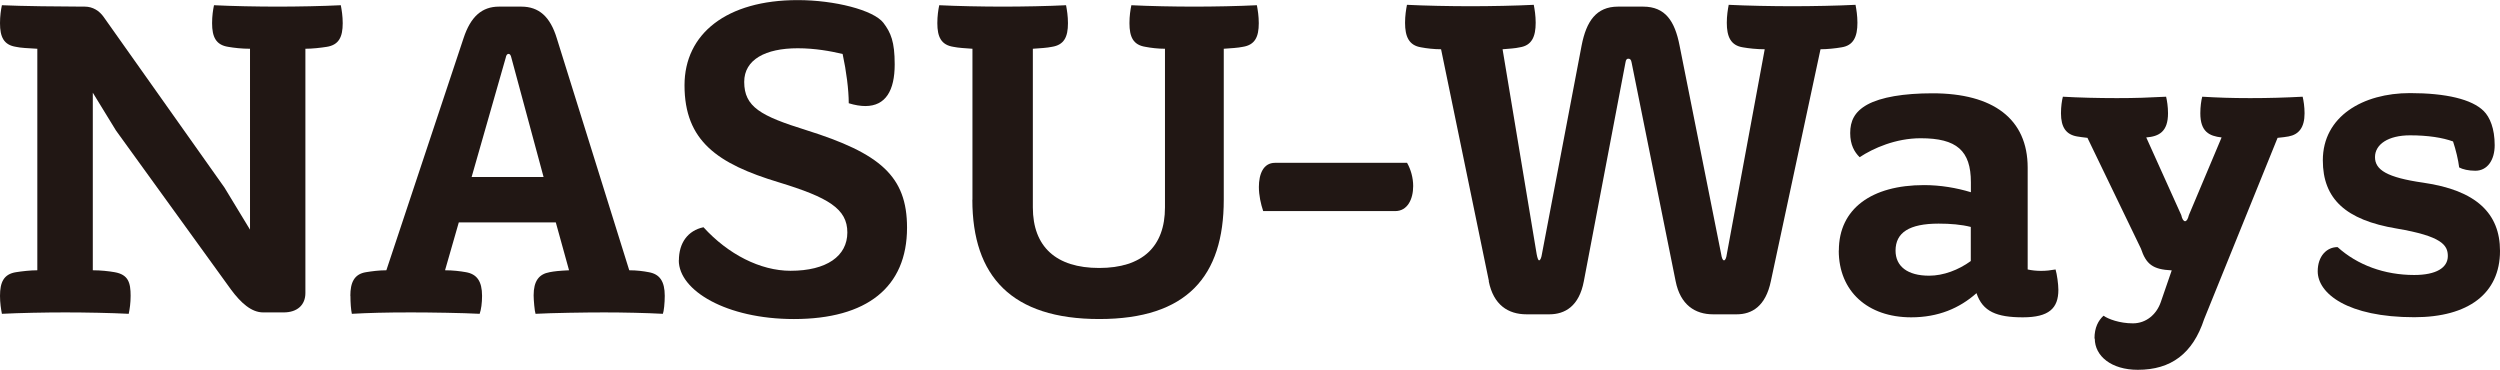 <?xml version="1.0" encoding="UTF-8"?>
<svg id="_レイヤー_2" data-name="レイヤー 2" xmlns="http://www.w3.org/2000/svg" viewBox="0 0 249.19 36.85">
  <defs>
    <style>
      .cls-1 {
        fill: #211714;
      }
    </style>
  </defs>
  <g id="_レイヤー_3" data-name="レイヤー 3">
    <g>
      <path class="cls-1" d="m0,29.49c0-1.37.38-2.17,1.6-2.36.57-.09,1.42-.19,2.12-.19V4.86c-.9-.05-1.7-.09-2.12-.19-1.23-.19-1.6-.99-1.6-2.36C0,1.6.09.99.19.52c1.75.09,6.13.14,8.02.14h.24c.8,0,1.46.42,1.89,1.04l12.03,16.99,2.55,4.2V4.86c-.8,0-1.6-.09-2.17-.19-1.23-.19-1.61-.99-1.61-2.36,0-.71.09-1.32.19-1.79,1.75.09,4.34.14,6.32.14s4.58-.05,6.32-.14c.09.47.19,1.09.19,1.79,0,1.37-.38,2.17-1.6,2.36-.57.09-1.42.19-2.12.19v24.35c0,1.18-.8,1.93-2.17,1.93h-2.03c-1.18,0-2.22-.94-3.21-2.27l-11.47-15.86-2.31-3.77v17.7c.8,0,1.6.09,2.17.19,1.37.24,1.6,1.04,1.6,2.36,0,.71-.09,1.32-.19,1.79-1.75-.09-4.34-.14-6.32-.14s-4.58.05-6.32.14c-.09-.47-.19-1.08-.19-1.79"/>
      <path class="cls-1" d="m34.92,29.49c0-1.32.38-2.17,1.56-2.36.57-.09,1.27-.19,2.03-.19l7.69-23.12c.71-2.17,1.84-3.16,3.54-3.16h2.22c1.75,0,2.88.99,3.54,3.16l7.22,23.12c.76,0,1.42.09,1.94.19,1.09.19,1.6.9,1.6,2.36,0,.71-.09,1.56-.19,1.79-1.65-.09-3.96-.14-5.85-.14s-5.19.05-6.84.14c-.09-.24-.19-1.37-.19-1.84,0-1.42.52-2.12,1.6-2.31.47-.09.9-.14,1.93-.19l-1.32-4.77h-9.67l-1.37,4.77c.8,0,1.51.09,2.08.19,1.09.19,1.61.9,1.61,2.36,0,.71-.09,1.37-.24,1.79-1.65-.09-4.95-.14-6.84-.14-2.59,0-4.25.05-5.9.14-.09-.42-.14-1.09-.14-1.79m12.08-11.85h7.17l-3.21-11.89c-.05-.24-.14-.38-.28-.38s-.24.14-.28.38l-3.4,11.89Z"/>
      <path class="cls-1" d="m67.67,25.95c0-1.75.9-2.97,2.45-3.3,2.45,2.69,5.66,4.34,8.68,4.34,3.59,0,5.66-1.46,5.66-3.82s-1.89-3.49-6.84-5c-6.09-1.84-9.39-4.11-9.39-9.67,0-5.14,4.2-8.49,11.28-8.49,3.68,0,7.55.99,8.54,2.26.75.99,1.13,1.89,1.13,4.15,0,2.6-.9,4.15-2.93,4.15-.47,0-1.04-.09-1.65-.28,0-1.32-.24-3.21-.61-4.91-1.18-.28-2.74-.57-4.48-.57-3.21,0-5.33,1.13-5.33,3.35,0,2.5,1.65,3.4,6.18,4.81,7.36,2.31,10.05,4.58,10.05,9.72,0,5.95-4.01,9.11-11.28,9.11-6.7,0-11.47-2.83-11.47-5.85"/>
      <path class="cls-1" d="m96.93,19.91V4.86c-.71-.05-1.42-.09-1.89-.19-1.23-.19-1.61-.99-1.61-2.36,0-.71.09-1.32.19-1.79,1.75.09,4.34.14,6.32.14s4.58-.05,6.32-.14c.09.47.19,1.09.19,1.79,0,1.37-.38,2.17-1.61,2.36-.47.1-1.18.14-1.89.19v15.81c0,3.92,2.31,6.04,6.61,6.04s6.56-2.12,6.56-6.04V4.86c-.71,0-1.42-.09-1.94-.19-1.23-.19-1.6-.99-1.6-2.36,0-.71.09-1.32.19-1.79,1.75.09,4.25.14,6.23.14s4.53-.05,6.28-.14c.09.47.19,1.09.19,1.79,0,1.37-.38,2.17-1.6,2.36-.47.1-1.18.14-1.89.19v15.05c0,7.64-3.68,11.89-12.41,11.89s-12.65-4.25-12.65-11.89"/>
      <path class="cls-1" d="m125.48,18.64c0-1.27.43-2.41,1.61-2.41h13.16c.38.66.61,1.51.61,2.31,0,1.32-.57,2.5-1.79,2.5h-13.16c-.24-.71-.43-1.56-.43-2.41"/>
      <path class="cls-1" d="m148.41,28.03l-4.77-23.12c-.71,0-1.46-.09-1.98-.19-1.23-.19-1.61-1.08-1.61-2.45,0-.71.1-1.32.19-1.79,1.75.09,4.34.14,6.32.14s4.58-.05,6.32-.14c.09.47.19,1.09.19,1.79,0,1.37-.38,2.27-1.6,2.45-.42.1-1.09.14-1.7.19l3.4,20.43c.05.28.14.61.24.61.14,0,.24-.33.28-.61l3.96-20.81c.47-2.41,1.46-3.87,3.63-3.87h2.5c2.22,0,3.16,1.46,3.63,3.87l4.15,20.81c.05.33.14.61.28.61s.24-.28.28-.61l3.78-20.43c-.8,0-1.6-.09-2.17-.19-1.23-.19-1.61-1.08-1.61-2.45,0-.71.1-1.32.19-1.79,1.75.09,4.34.14,6.32.14s4.58-.05,6.32-.14c.09.47.19,1.09.19,1.79,0,1.37-.38,2.27-1.6,2.45-.57.1-1.42.19-2.08.19l-4.95,23.12c-.52,2.5-1.89,3.3-3.4,3.3h-2.36c-1.79,0-3.26-.94-3.73-3.3l-4.39-21.8c-.05-.28-.14-.38-.33-.38-.14,0-.24.09-.28.38l-4.15,21.8c-.47,2.5-1.89,3.3-3.44,3.3h-2.27c-1.84,0-3.3-.94-3.77-3.3"/>
      <path class="cls-1" d="m183.29,24.96c0-4.15,3.26-6.51,8.49-6.51,1.65,0,3.26.28,4.67.71v-.99c0-3.16-1.42-4.39-5-4.39-2.5,0-4.72.99-6.09,1.89-.52-.52-.94-1.23-.94-2.41s.42-2.12,1.7-2.83c1.37-.75,3.63-1.13,6.51-1.13,6.04,0,9.48,2.55,9.48,7.41v10.15c.38.09.9.14,1.32.14.52,0,.94-.05,1.46-.14.14.47.28,1.46.28,2.03,0,1.84-.94,2.74-3.54,2.74s-4.01-.57-4.62-2.41c-1.7,1.51-3.82,2.41-6.51,2.41-4.34,0-7.22-2.6-7.22-6.65m9.01,2.5c1.42,0,2.93-.57,4.15-1.46v-3.4c-.94-.24-2.03-.33-3.21-.33-2.93,0-4.29.9-4.29,2.69,0,1.56,1.18,2.5,3.35,2.5"/>
      <path class="cls-1" d="m208.77,33.74c0-1.09.38-1.79.9-2.27.47.33,1.6.76,2.93.76s2.36-.9,2.78-2.12l1.09-3.16c-1.89-.09-2.55-.61-3.07-2.17l-5.33-11.04c-.42-.05-.76-.09-1.04-.14-1.08-.19-1.6-.9-1.6-2.31,0-.66.09-1.27.19-1.65,1.56.09,3.49.14,5.38.14s3.16-.05,4.91-.14c.09.38.19.99.19,1.65,0,1.84-.9,2.31-2.17,2.41l3.49,7.74c.09.42.24.61.38.61s.28-.19.38-.61l3.26-7.74c-1.23-.14-2.12-.57-2.12-2.41,0-.66.09-1.27.19-1.65,1.56.09,2.88.14,4.77.14s3.49-.05,5.24-.14c.09.38.19.99.19,1.65,0,1.42-.57,2.12-1.6,2.31-.28.05-.57.09-1.09.14l-7.32,18.07c-1.13,3.44-3.3,5.05-6.61,5.05-2.64,0-4.29-1.37-4.29-3.11"/>
      <path class="cls-1" d="m231.02,27.04c0-1.51.9-2.41,1.98-2.41,1.98,1.79,4.67,2.78,7.64,2.78,2.17,0,3.35-.71,3.35-1.89,0-1.09-.61-1.98-5.1-2.74-5.1-.85-7.36-2.97-7.36-6.8,0-4.39,4.01-6.7,8.68-6.7,3.59,0,6.18.61,7.36,1.79.61.61,1.09,1.74,1.09,3.4,0,1.46-.71,2.55-1.93,2.55-.66,0-1.27-.14-1.61-.33-.09-.75-.33-1.75-.61-2.59-1.04-.38-2.5-.61-4.29-.61-2.17,0-3.49.9-3.49,2.17s1.18,2.03,4.81,2.55c5.29.76,7.65,3.07,7.65,6.8,0,4.25-3.16,6.61-8.54,6.61-6.65,0-9.63-2.36-9.63-4.58"/>
    </g>
  </g>
</svg>